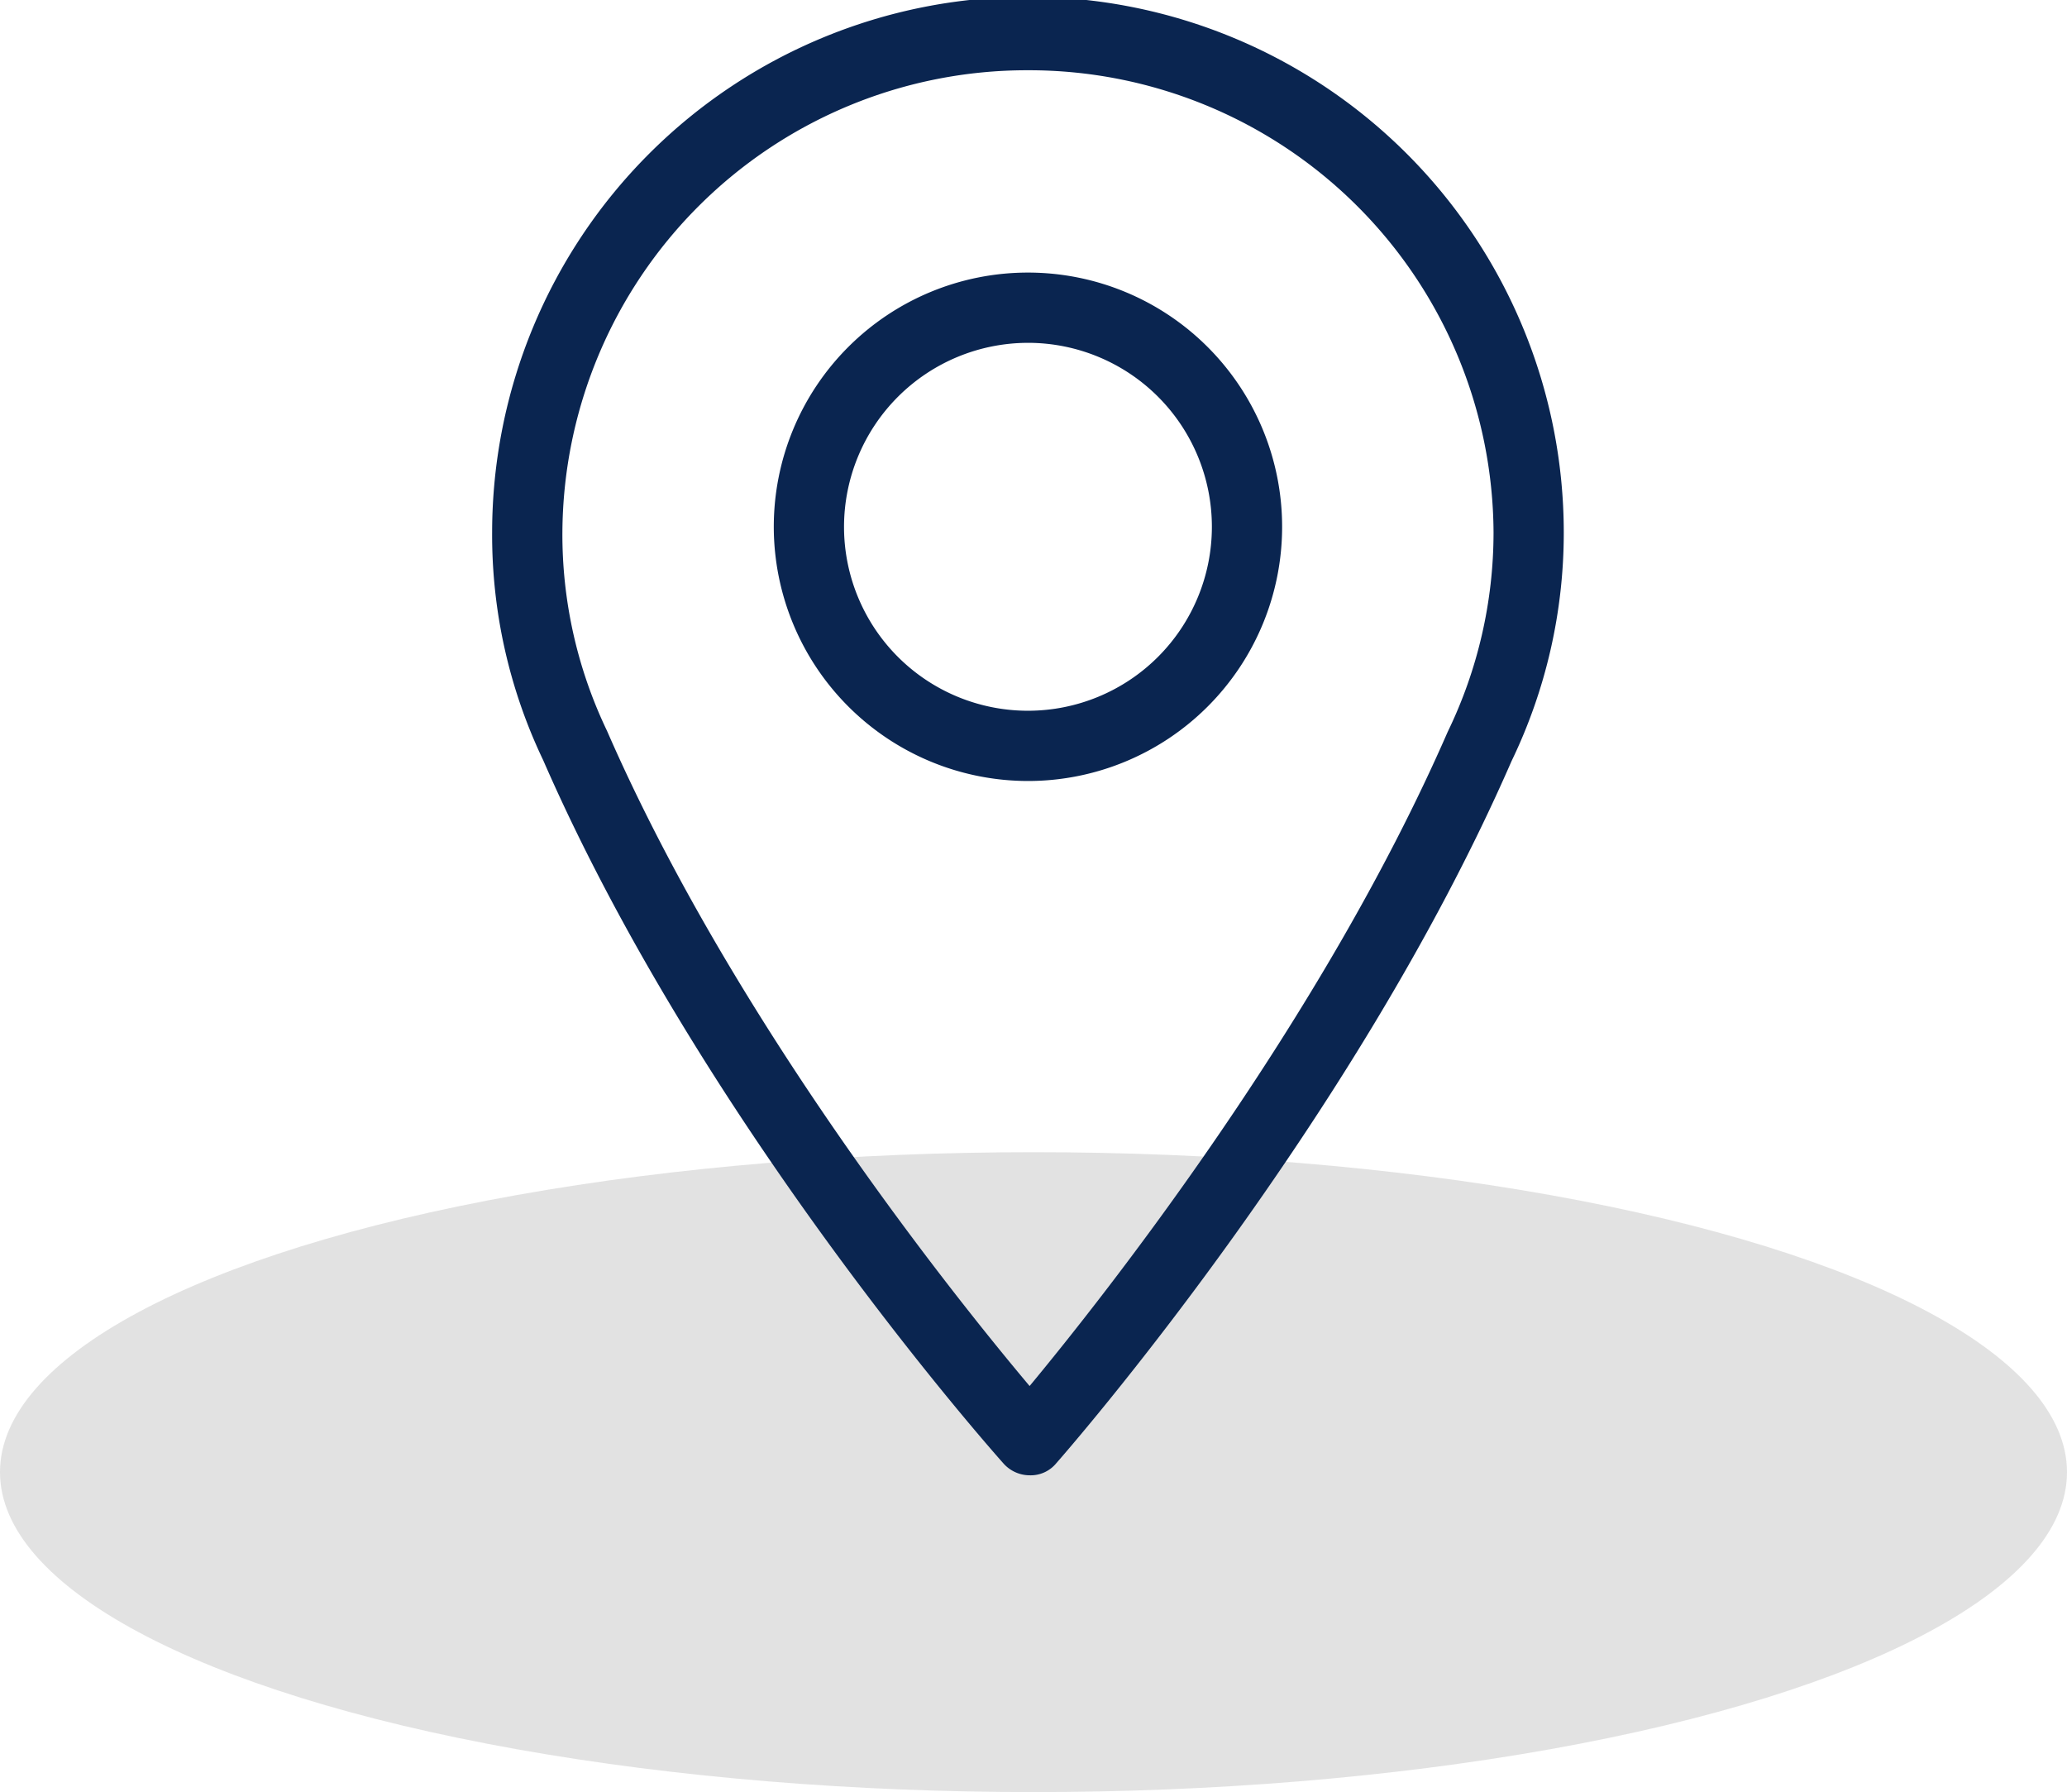 <svg xmlns="http://www.w3.org/2000/svg" id="location" width="168" height="145.63" viewBox="0 0 168 145.63"><ellipse id="Ellipse_12" data-name="Ellipse 12" cx="84" cy="26" rx="84" ry="26" transform="translate(0 93.63)" fill="rgba(198,198,198,0.5)"></ellipse><g id="Group_30" data-name="Group 30" transform="translate(-34.691 -326)"><path id="Path_101" data-name="Path 101" d="M116.259,444.934a2.86,2.86,0,0,0,2.129.953,2.69,2.69,0,0,0,2.144-.97c.982-1.116,24.2-27.7,37.011-57.063a42.7,42.7,0,0,0,4.247-18.563,43.55,43.55,0,0,0-87.1,0,42.425,42.425,0,0,0,4.145,18.474C91.685,417.226,115.26,443.815,116.259,444.934Zm1.984-113.225a37.754,37.754,0,0,1,37.839,37.582,37.163,37.163,0,0,1-3.731,16.191c-10.267,23.529-27.9,45.823-33.977,53.15-6.151-7.313-24.046-29.626-34.348-53.244a36.9,36.9,0,0,1-3.625-16.1A37.754,37.754,0,0,1,118.242,331.709Z" transform="translate(0 0)" fill="#0a2550"></path><path id="Path_102" data-name="Path 102" d="M103.369,375.075a20.658,20.658,0,1,0-20.658-20.658A20.679,20.679,0,0,0,103.369,375.075Zm0-35.607A14.949,14.949,0,1,1,88.42,354.418,14.965,14.965,0,0,1,103.369,339.469Z" transform="translate(14.871 14.391)" fill="#0a2550"></path></g></svg>